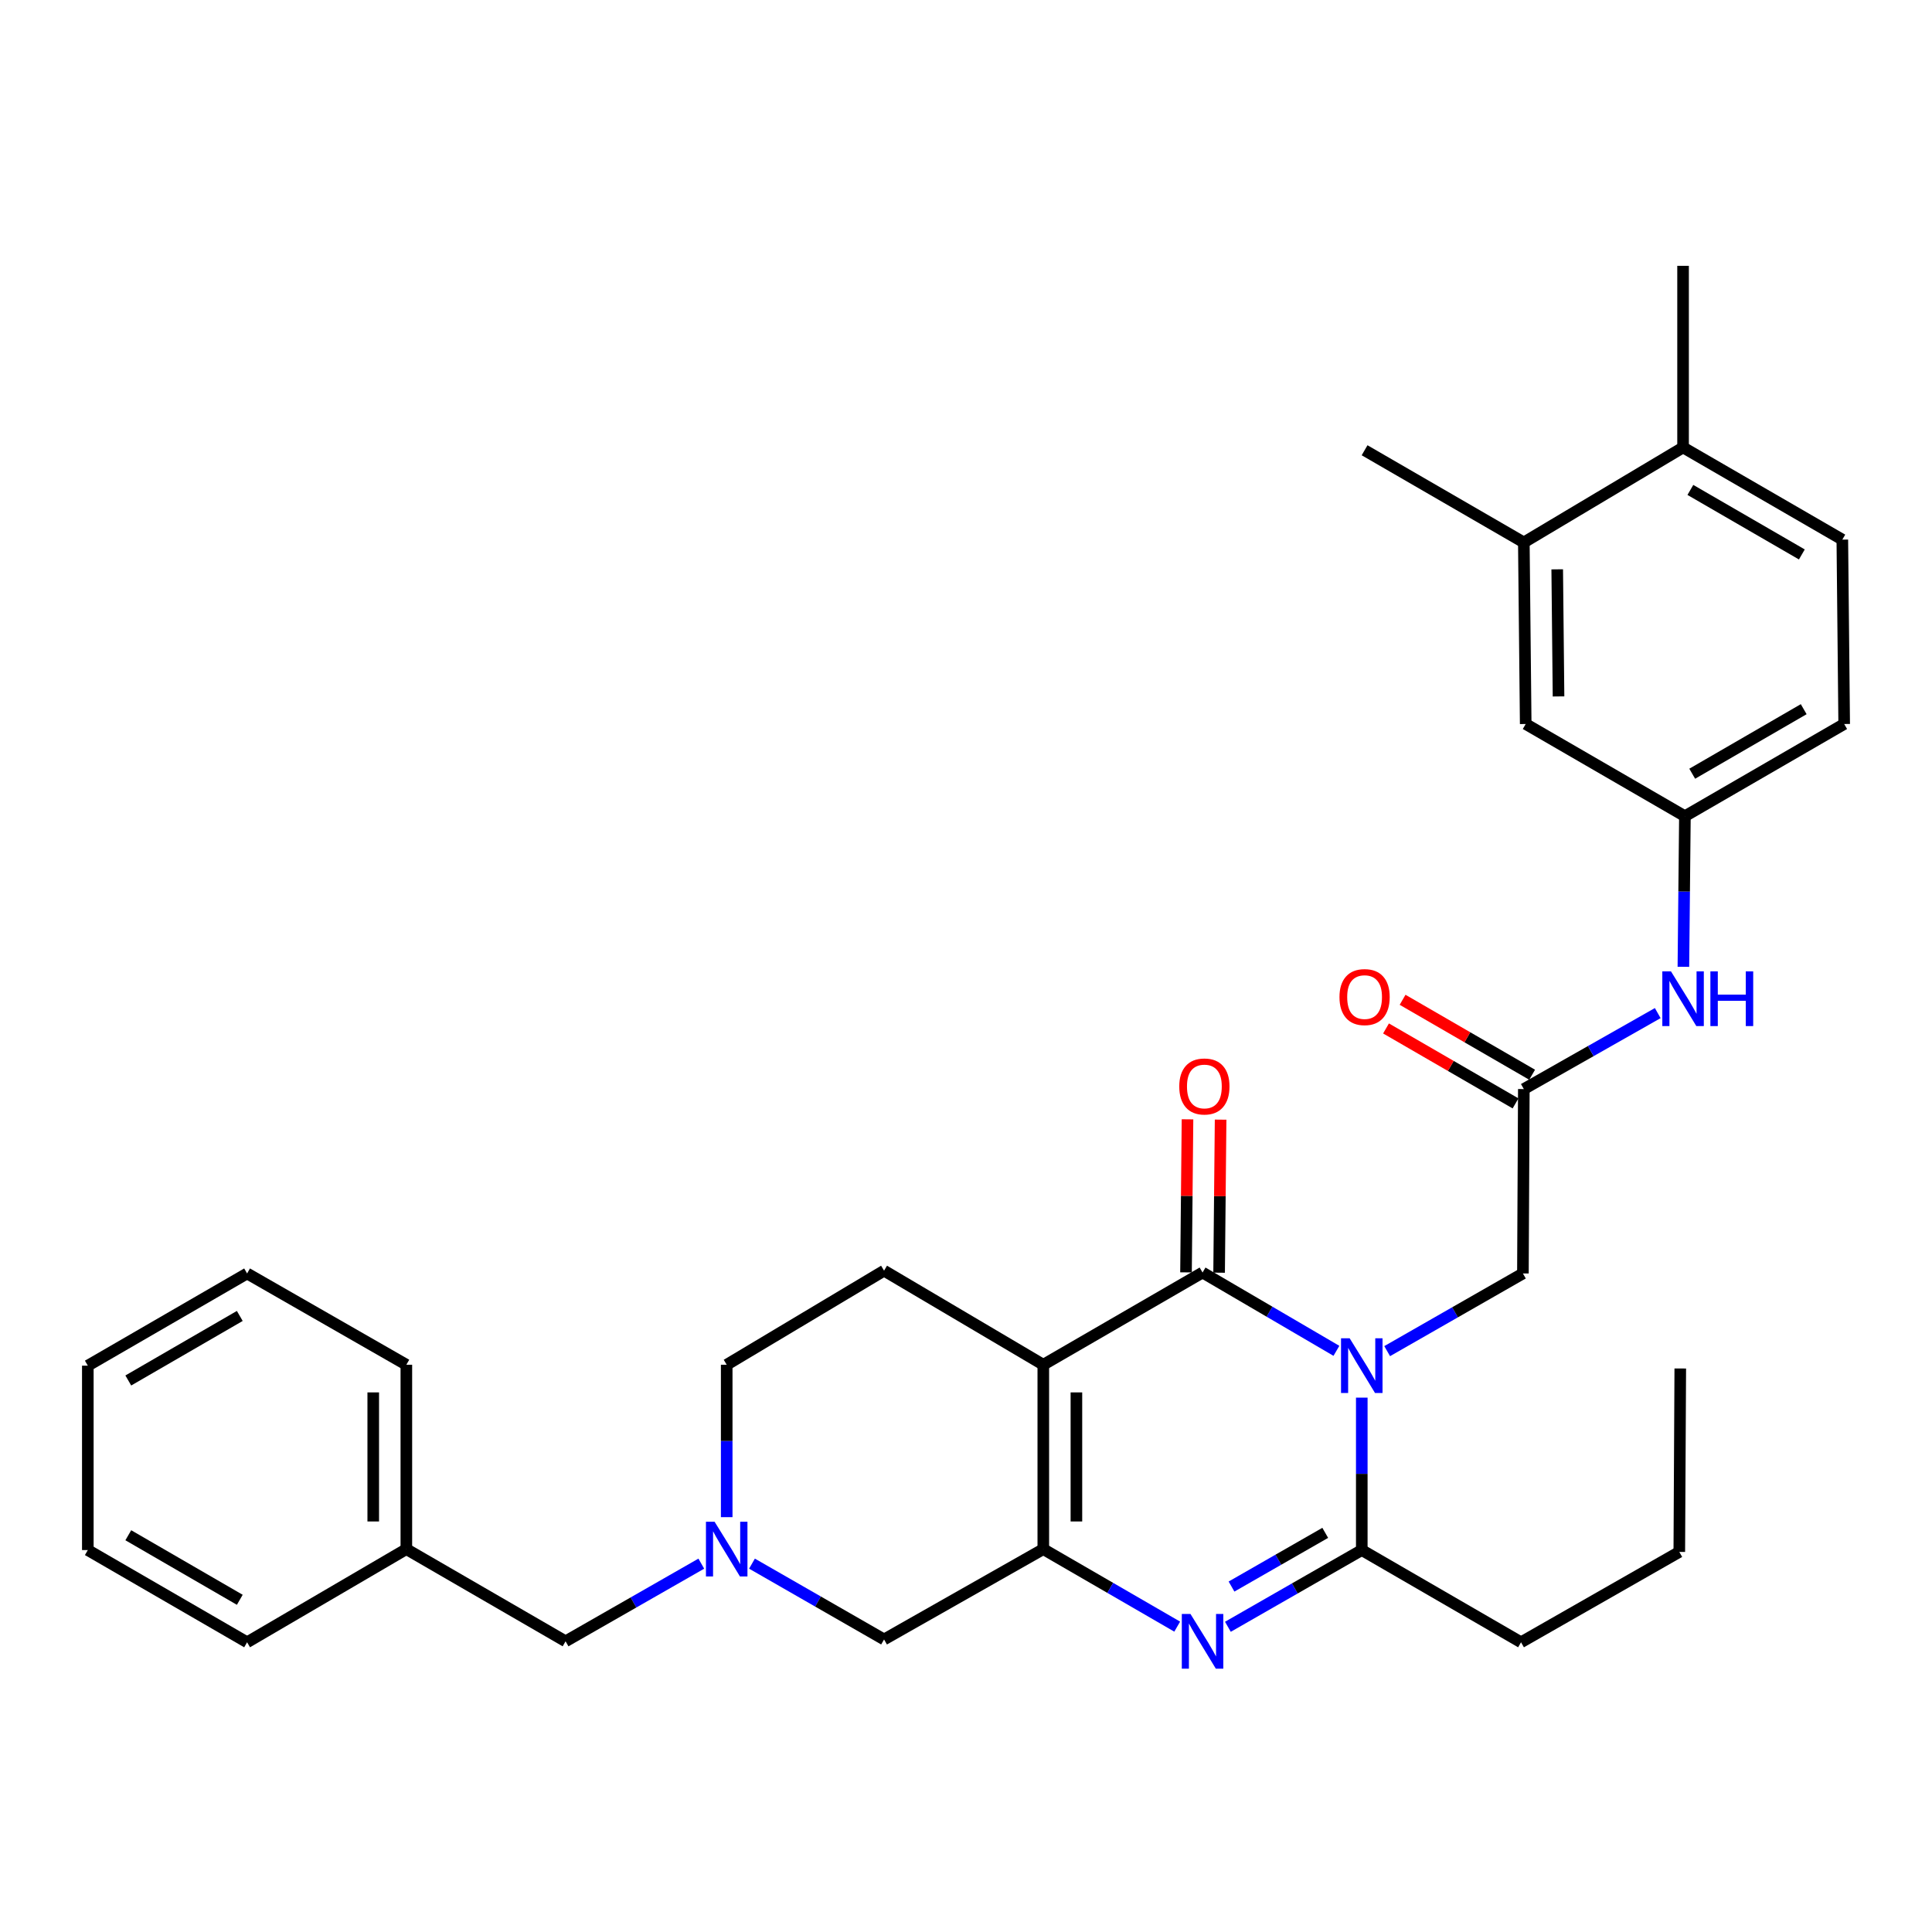 <?xml version='1.0' encoding='iso-8859-1'?>
<svg version='1.1' baseProfile='full'
              xmlns='http://www.w3.org/2000/svg'
                      xmlns:rdkit='http://www.rdkit.org/xml'
                      xmlns:xlink='http://www.w3.org/1999/xlink'
                  xml:space='preserve'
width='1000px' height='1000px' viewBox='0 0 1000 1000'>
<!-- END OF HEADER -->
<rect style='opacity:1.0;fill:#FFFFFF;stroke:none' width='1000' height='1000' x='0' y='0'> </rect>
<path class='bond-1' d='M 691.727,699.188 L 657.085,678.923' style='fill:none;fill-rule:evenodd;stroke:#0000FF;stroke-width:6px;stroke-linecap:butt;stroke-linejoin:miter;stroke-opacity:1' />
<path class='bond-1' d='M 657.085,678.923 L 622.442,658.659' style='fill:none;fill-rule:evenodd;stroke:#000000;stroke-width:6px;stroke-linecap:butt;stroke-linejoin:miter;stroke-opacity:1' />
<path class='bond-4' d='M 704.854,723.412 L 704.854,762.861' style='fill:none;fill-rule:evenodd;stroke:#0000FF;stroke-width:6px;stroke-linecap:butt;stroke-linejoin:miter;stroke-opacity:1' />
<path class='bond-4' d='M 704.854,762.861 L 704.854,802.311' style='fill:none;fill-rule:evenodd;stroke:#000000;stroke-width:6px;stroke-linecap:butt;stroke-linejoin:miter;stroke-opacity:1' />
<path class='bond-6' d='M 717.996,699.346 L 753.126,679.245' style='fill:none;fill-rule:evenodd;stroke:#0000FF;stroke-width:6px;stroke-linecap:butt;stroke-linejoin:miter;stroke-opacity:1' />
<path class='bond-6' d='M 753.126,679.245 L 788.256,659.144' style='fill:none;fill-rule:evenodd;stroke:#000000;stroke-width:6px;stroke-linecap:butt;stroke-linejoin:miter;stroke-opacity:1' />
<path class='bond-0' d='M 540.011,706.39 L 622.442,658.659' style='fill:none;fill-rule:evenodd;stroke:#000000;stroke-width:6px;stroke-linecap:butt;stroke-linejoin:miter;stroke-opacity:1' />
<path class='bond-8' d='M 540.011,706.39 L 457.59,657.697' style='fill:none;fill-rule:evenodd;stroke:#000000;stroke-width:6px;stroke-linecap:butt;stroke-linejoin:miter;stroke-opacity:1' />
<path class='bond-32' d='M 540.011,706.39 L 540.011,801.825' style='fill:none;fill-rule:evenodd;stroke:#000000;stroke-width:6px;stroke-linecap:butt;stroke-linejoin:miter;stroke-opacity:1' />
<path class='bond-32' d='M 557.147,720.705 L 557.147,787.51' style='fill:none;fill-rule:evenodd;stroke:#000000;stroke-width:6px;stroke-linecap:butt;stroke-linejoin:miter;stroke-opacity:1' />
<path class='bond-11' d='M 631.009,658.742 L 631.397,619.134' style='fill:none;fill-rule:evenodd;stroke:#000000;stroke-width:6px;stroke-linecap:butt;stroke-linejoin:miter;stroke-opacity:1' />
<path class='bond-11' d='M 631.397,619.134 L 631.784,579.525' style='fill:none;fill-rule:evenodd;stroke:#FF0000;stroke-width:6px;stroke-linecap:butt;stroke-linejoin:miter;stroke-opacity:1' />
<path class='bond-11' d='M 613.875,658.575 L 614.262,618.966' style='fill:none;fill-rule:evenodd;stroke:#000000;stroke-width:6px;stroke-linecap:butt;stroke-linejoin:miter;stroke-opacity:1' />
<path class='bond-11' d='M 614.262,618.966 L 614.649,579.358' style='fill:none;fill-rule:evenodd;stroke:#FF0000;stroke-width:6px;stroke-linecap:butt;stroke-linejoin:miter;stroke-opacity:1' />
<path class='bond-2' d='M 540.011,801.825 L 574.666,821.884' style='fill:none;fill-rule:evenodd;stroke:#000000;stroke-width:6px;stroke-linecap:butt;stroke-linejoin:miter;stroke-opacity:1' />
<path class='bond-2' d='M 574.666,821.884 L 609.321,841.943' style='fill:none;fill-rule:evenodd;stroke:#0000FF;stroke-width:6px;stroke-linecap:butt;stroke-linejoin:miter;stroke-opacity:1' />
<path class='bond-9' d='M 540.011,801.825 L 457.59,848.576' style='fill:none;fill-rule:evenodd;stroke:#000000;stroke-width:6px;stroke-linecap:butt;stroke-linejoin:miter;stroke-opacity:1' />
<path class='bond-3' d='M 635.557,842.022 L 670.205,822.166' style='fill:none;fill-rule:evenodd;stroke:#0000FF;stroke-width:6px;stroke-linecap:butt;stroke-linejoin:miter;stroke-opacity:1' />
<path class='bond-3' d='M 670.205,822.166 L 704.854,802.311' style='fill:none;fill-rule:evenodd;stroke:#000000;stroke-width:6px;stroke-linecap:butt;stroke-linejoin:miter;stroke-opacity:1' />
<path class='bond-3' d='M 637.431,821.198 L 661.685,807.299' style='fill:none;fill-rule:evenodd;stroke:#0000FF;stroke-width:6px;stroke-linecap:butt;stroke-linejoin:miter;stroke-opacity:1' />
<path class='bond-3' d='M 661.685,807.299 L 685.939,793.4' style='fill:none;fill-rule:evenodd;stroke:#000000;stroke-width:6px;stroke-linecap:butt;stroke-linejoin:miter;stroke-opacity:1' />
<path class='bond-21' d='M 704.854,802.311 L 787.285,850.042' style='fill:none;fill-rule:evenodd;stroke:#000000;stroke-width:6px;stroke-linecap:butt;stroke-linejoin:miter;stroke-opacity:1' />
<path class='bond-5' d='M 389.227,809.337 L 423.409,828.957' style='fill:none;fill-rule:evenodd;stroke:#0000FF;stroke-width:6px;stroke-linecap:butt;stroke-linejoin:miter;stroke-opacity:1' />
<path class='bond-5' d='M 423.409,828.957 L 457.59,848.576' style='fill:none;fill-rule:evenodd;stroke:#000000;stroke-width:6px;stroke-linecap:butt;stroke-linejoin:miter;stroke-opacity:1' />
<path class='bond-18' d='M 362.997,809.343 L 327.868,829.44' style='fill:none;fill-rule:evenodd;stroke:#0000FF;stroke-width:6px;stroke-linecap:butt;stroke-linejoin:miter;stroke-opacity:1' />
<path class='bond-18' d='M 327.868,829.44 L 292.738,849.538' style='fill:none;fill-rule:evenodd;stroke:#000000;stroke-width:6px;stroke-linecap:butt;stroke-linejoin:miter;stroke-opacity:1' />
<path class='bond-33' d='M 376.14,785.279 L 376.14,745.835' style='fill:none;fill-rule:evenodd;stroke:#0000FF;stroke-width:6px;stroke-linecap:butt;stroke-linejoin:miter;stroke-opacity:1' />
<path class='bond-33' d='M 376.14,745.835 L 376.14,706.39' style='fill:none;fill-rule:evenodd;stroke:#000000;stroke-width:6px;stroke-linecap:butt;stroke-linejoin:miter;stroke-opacity:1' />
<path class='bond-7' d='M 788.256,659.144 L 788.732,563.7' style='fill:none;fill-rule:evenodd;stroke:#000000;stroke-width:6px;stroke-linecap:butt;stroke-linejoin:miter;stroke-opacity:1' />
<path class='bond-10' d='M 788.732,563.7 L 823.388,544.038' style='fill:none;fill-rule:evenodd;stroke:#000000;stroke-width:6px;stroke-linecap:butt;stroke-linejoin:miter;stroke-opacity:1' />
<path class='bond-10' d='M 823.388,544.038 L 858.044,524.376' style='fill:none;fill-rule:evenodd;stroke:#0000FF;stroke-width:6px;stroke-linecap:butt;stroke-linejoin:miter;stroke-opacity:1' />
<path class='bond-16' d='M 793.023,556.284 L 759.503,536.887' style='fill:none;fill-rule:evenodd;stroke:#000000;stroke-width:6px;stroke-linecap:butt;stroke-linejoin:miter;stroke-opacity:1' />
<path class='bond-16' d='M 759.503,536.887 L 725.982,517.491' style='fill:none;fill-rule:evenodd;stroke:#FF0000;stroke-width:6px;stroke-linecap:butt;stroke-linejoin:miter;stroke-opacity:1' />
<path class='bond-16' d='M 784.441,571.116 L 750.92,551.719' style='fill:none;fill-rule:evenodd;stroke:#000000;stroke-width:6px;stroke-linecap:butt;stroke-linejoin:miter;stroke-opacity:1' />
<path class='bond-16' d='M 750.92,551.719 L 717.4,532.322' style='fill:none;fill-rule:evenodd;stroke:#FF0000;stroke-width:6px;stroke-linecap:butt;stroke-linejoin:miter;stroke-opacity:1' />
<path class='bond-17' d='M 457.59,657.697 L 376.14,706.39' style='fill:none;fill-rule:evenodd;stroke:#000000;stroke-width:6px;stroke-linecap:butt;stroke-linejoin:miter;stroke-opacity:1' />
<path class='bond-13' d='M 871.32,500.417 L 871.712,461.442' style='fill:none;fill-rule:evenodd;stroke:#0000FF;stroke-width:6px;stroke-linecap:butt;stroke-linejoin:miter;stroke-opacity:1' />
<path class='bond-13' d='M 871.712,461.442 L 872.105,422.466' style='fill:none;fill-rule:evenodd;stroke:#000000;stroke-width:6px;stroke-linecap:butt;stroke-linejoin:miter;stroke-opacity:1' />
<path class='bond-12' d='M 788.732,280.766 L 789.703,374.744' style='fill:none;fill-rule:evenodd;stroke:#000000;stroke-width:6px;stroke-linecap:butt;stroke-linejoin:miter;stroke-opacity:1' />
<path class='bond-12' d='M 806.012,294.685 L 806.692,360.47' style='fill:none;fill-rule:evenodd;stroke:#000000;stroke-width:6px;stroke-linecap:butt;stroke-linejoin:miter;stroke-opacity:1' />
<path class='bond-23' d='M 788.732,280.766 L 706.31,233.053' style='fill:none;fill-rule:evenodd;stroke:#000000;stroke-width:6px;stroke-linecap:butt;stroke-linejoin:miter;stroke-opacity:1' />
<path class='bond-34' d='M 788.732,280.766 L 871.153,231.596' style='fill:none;fill-rule:evenodd;stroke:#000000;stroke-width:6px;stroke-linecap:butt;stroke-linejoin:miter;stroke-opacity:1' />
<path class='bond-14' d='M 872.105,422.466 L 789.703,374.744' style='fill:none;fill-rule:evenodd;stroke:#000000;stroke-width:6px;stroke-linecap:butt;stroke-linejoin:miter;stroke-opacity:1' />
<path class='bond-20' d='M 872.105,422.466 L 954.545,374.744' style='fill:none;fill-rule:evenodd;stroke:#000000;stroke-width:6px;stroke-linecap:butt;stroke-linejoin:miter;stroke-opacity:1' />
<path class='bond-20' d='M 875.887,400.478 L 933.595,367.072' style='fill:none;fill-rule:evenodd;stroke:#000000;stroke-width:6px;stroke-linecap:butt;stroke-linejoin:miter;stroke-opacity:1' />
<path class='bond-15' d='M 871.153,231.596 L 953.584,279.309' style='fill:none;fill-rule:evenodd;stroke:#000000;stroke-width:6px;stroke-linecap:butt;stroke-linejoin:miter;stroke-opacity:1' />
<path class='bond-15' d='M 874.934,253.584 L 932.635,286.982' style='fill:none;fill-rule:evenodd;stroke:#000000;stroke-width:6px;stroke-linecap:butt;stroke-linejoin:miter;stroke-opacity:1' />
<path class='bond-24' d='M 871.153,231.596 L 871.153,137.59' style='fill:none;fill-rule:evenodd;stroke:#000000;stroke-width:6px;stroke-linecap:butt;stroke-linejoin:miter;stroke-opacity:1' />
<path class='bond-22' d='M 292.738,849.538 L 210.326,801.825' style='fill:none;fill-rule:evenodd;stroke:#000000;stroke-width:6px;stroke-linecap:butt;stroke-linejoin:miter;stroke-opacity:1' />
<path class='bond-19' d='M 953.584,279.309 L 954.545,374.744' style='fill:none;fill-rule:evenodd;stroke:#000000;stroke-width:6px;stroke-linecap:butt;stroke-linejoin:miter;stroke-opacity:1' />
<path class='bond-27' d='M 787.285,850.042 L 869.202,803.272' style='fill:none;fill-rule:evenodd;stroke:#000000;stroke-width:6px;stroke-linecap:butt;stroke-linejoin:miter;stroke-opacity:1' />
<path class='bond-25' d='M 210.326,801.825 L 210.326,706.39' style='fill:none;fill-rule:evenodd;stroke:#000000;stroke-width:6px;stroke-linecap:butt;stroke-linejoin:miter;stroke-opacity:1' />
<path class='bond-25' d='M 193.19,787.51 L 193.19,720.705' style='fill:none;fill-rule:evenodd;stroke:#000000;stroke-width:6px;stroke-linecap:butt;stroke-linejoin:miter;stroke-opacity:1' />
<path class='bond-26' d='M 210.326,801.825 L 127.895,850.042' style='fill:none;fill-rule:evenodd;stroke:#000000;stroke-width:6px;stroke-linecap:butt;stroke-linejoin:miter;stroke-opacity:1' />
<path class='bond-30' d='M 210.326,706.39 L 127.895,659.144' style='fill:none;fill-rule:evenodd;stroke:#000000;stroke-width:6px;stroke-linecap:butt;stroke-linejoin:miter;stroke-opacity:1' />
<path class='bond-29' d='M 127.895,850.042 L 45.455,802.311' style='fill:none;fill-rule:evenodd;stroke:#000000;stroke-width:6px;stroke-linecap:butt;stroke-linejoin:miter;stroke-opacity:1' />
<path class='bond-29' d='M 124.115,828.053 L 66.406,794.641' style='fill:none;fill-rule:evenodd;stroke:#000000;stroke-width:6px;stroke-linecap:butt;stroke-linejoin:miter;stroke-opacity:1' />
<path class='bond-28' d='M 869.202,803.272 L 869.706,708.323' style='fill:none;fill-rule:evenodd;stroke:#000000;stroke-width:6px;stroke-linecap:butt;stroke-linejoin:miter;stroke-opacity:1' />
<path class='bond-31' d='M 45.455,802.311 L 45.455,706.866' style='fill:none;fill-rule:evenodd;stroke:#000000;stroke-width:6px;stroke-linecap:butt;stroke-linejoin:miter;stroke-opacity:1' />
<path class='bond-35' d='M 127.895,659.144 L 45.455,706.866' style='fill:none;fill-rule:evenodd;stroke:#000000;stroke-width:6px;stroke-linecap:butt;stroke-linejoin:miter;stroke-opacity:1' />
<path class='bond-35' d='M 124.113,681.132 L 66.405,714.538' style='fill:none;fill-rule:evenodd;stroke:#000000;stroke-width:6px;stroke-linecap:butt;stroke-linejoin:miter;stroke-opacity:1' />
<path  class='atom-0' d='M 698.594 692.706
L 707.874 707.706
Q 708.794 709.186, 710.274 711.866
Q 711.754 714.546, 711.834 714.706
L 711.834 692.706
L 715.594 692.706
L 715.594 721.026
L 711.714 721.026
L 701.754 704.626
Q 700.594 702.706, 699.354 700.506
Q 698.154 698.306, 697.794 697.626
L 697.794 721.026
L 694.114 721.026
L 694.114 692.706
L 698.594 692.706
' fill='#0000FF'/>
<path  class='atom-4' d='M 616.182 835.378
L 625.462 850.378
Q 626.382 851.858, 627.862 854.538
Q 629.342 857.218, 629.422 857.378
L 629.422 835.378
L 633.182 835.378
L 633.182 863.698
L 629.302 863.698
L 619.342 847.298
Q 618.182 845.378, 616.942 843.178
Q 615.742 840.978, 615.382 840.298
L 615.382 863.698
L 611.702 863.698
L 611.702 835.378
L 616.182 835.378
' fill='#0000FF'/>
<path  class='atom-6' d='M 369.88 787.665
L 379.16 802.665
Q 380.08 804.145, 381.56 806.825
Q 383.04 809.505, 383.12 809.665
L 383.12 787.665
L 386.88 787.665
L 386.88 815.985
L 383 815.985
L 373.04 799.585
Q 371.88 797.665, 370.64 795.465
Q 369.44 793.265, 369.08 792.585
L 369.08 815.985
L 365.4 815.985
L 365.4 787.665
L 369.88 787.665
' fill='#0000FF'/>
<path  class='atom-11' d='M 864.893 502.779
L 874.173 517.779
Q 875.093 519.259, 876.573 521.939
Q 878.053 524.619, 878.133 524.779
L 878.133 502.779
L 881.893 502.779
L 881.893 531.099
L 878.013 531.099
L 868.053 514.699
Q 866.893 512.779, 865.653 510.579
Q 864.453 508.379, 864.093 507.699
L 864.093 531.099
L 860.413 531.099
L 860.413 502.779
L 864.893 502.779
' fill='#0000FF'/>
<path  class='atom-11' d='M 885.293 502.779
L 889.133 502.779
L 889.133 514.819
L 903.613 514.819
L 903.613 502.779
L 907.453 502.779
L 907.453 531.099
L 903.613 531.099
L 903.613 518.019
L 889.133 518.019
L 889.133 531.099
L 885.293 531.099
L 885.293 502.779
' fill='#0000FF'/>
<path  class='atom-12' d='M 610.385 562.352
Q 610.385 555.552, 613.745 551.752
Q 617.105 547.952, 623.385 547.952
Q 629.665 547.952, 633.025 551.752
Q 636.385 555.552, 636.385 562.352
Q 636.385 569.232, 632.985 573.152
Q 629.585 577.032, 623.385 577.032
Q 617.145 577.032, 613.745 573.152
Q 610.385 569.272, 610.385 562.352
M 623.385 573.832
Q 627.705 573.832, 630.025 570.952
Q 632.385 568.032, 632.385 562.352
Q 632.385 556.792, 630.025 553.992
Q 627.705 551.152, 623.385 551.152
Q 619.065 551.152, 616.705 553.952
Q 614.385 556.752, 614.385 562.352
Q 614.385 568.072, 616.705 570.952
Q 619.065 573.832, 623.385 573.832
' fill='#FF0000'/>
<path  class='atom-17' d='M 693.31 516.086
Q 693.31 509.286, 696.67 505.486
Q 700.03 501.686, 706.31 501.686
Q 712.59 501.686, 715.95 505.486
Q 719.31 509.286, 719.31 516.086
Q 719.31 522.966, 715.91 526.886
Q 712.51 530.766, 706.31 530.766
Q 700.07 530.766, 696.67 526.886
Q 693.31 523.006, 693.31 516.086
M 706.31 527.566
Q 710.63 527.566, 712.95 524.686
Q 715.31 521.766, 715.31 516.086
Q 715.31 510.526, 712.95 507.726
Q 710.63 504.886, 706.31 504.886
Q 701.99 504.886, 699.63 507.686
Q 697.31 510.486, 697.31 516.086
Q 697.31 521.806, 699.63 524.686
Q 701.99 527.566, 706.31 527.566
' fill='#FF0000'/>
</svg>
